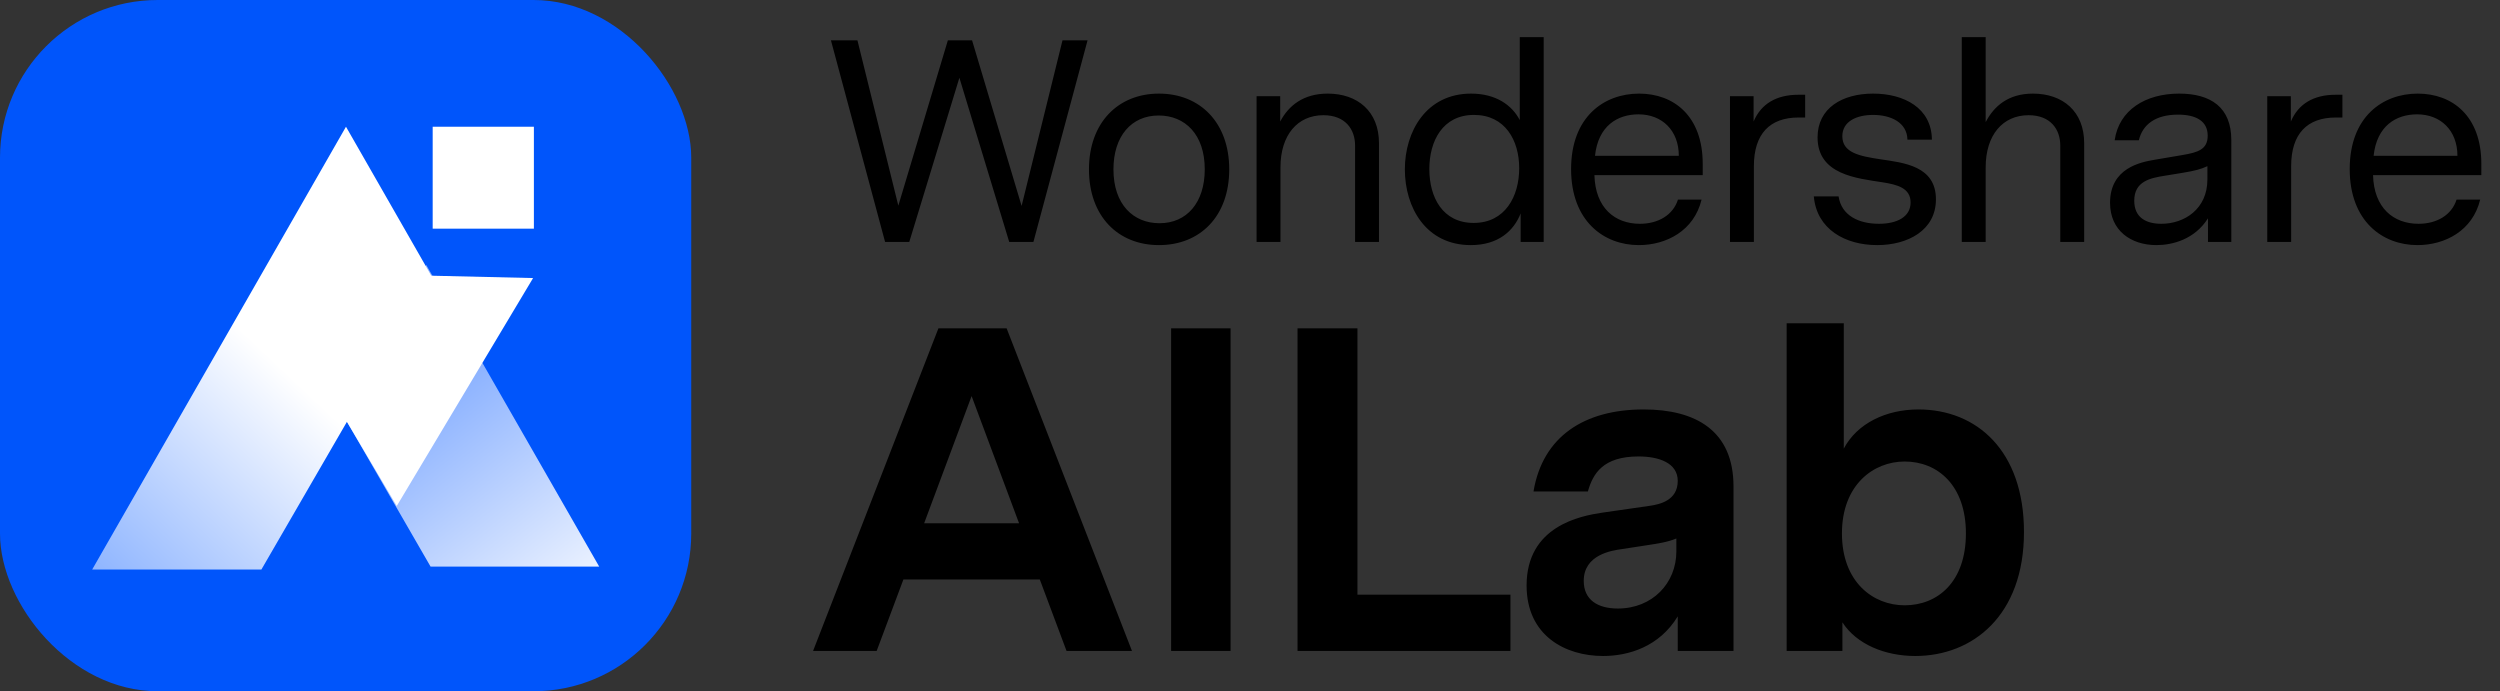 <svg width="434" height="120" viewBox="0 0 434 120" fill="none" xmlns="http://www.w3.org/2000/svg" class="wsc-svg-logo-ailab-horizontal">
<rect x="0" y="0" width="434" height="120" fill="#333333" stroke="none"/>
<rect width="120" height="120" rx="27.375" fill="#0055FB"/>
<path d="M59.687 73L74.375 98.717H45L59.687 73Z" fill="#0055FB"/>
<path fill-rule="evenodd" clip-rule="evenodd" d="M104.021 98.36L74.001 46L58 69.351L74.746 98.36H104.021Z" fill="url(#ailab-horizontal-paint0_linear_2_37326)"/>
<path d="M60.062 22L16 98.875L45.375 98.875L74.893 47.897L60.062 22Z" fill="url(#ailab-horizontal-paint1_linear_2_37326)"/>
<path fill-rule="evenodd" clip-rule="evenodd" d="M92.683 22H75.113V39.698H92.683V22ZM68.876 87.842L92.546 48.27L71.725 47.789L58 69.472L68.876 87.842Z" fill="white"/>
<path d="M188.8 7L179.4 42H175.2L166.55 13.5L157.85 42H153.65L144.25 7H148.85L155.95 35.7L164.55 7H168.75L177.35 35.75L184.45 7H188.8ZM201.195 16.25C208.345 16.25 213.395 21.3 213.395 29.4C213.395 37.55 208.345 42.55 201.195 42.55C194.095 42.55 189.045 37.55 189.045 29.4C189.045 21.3 194.095 16.25 201.195 16.25ZM209.145 29.4C209.145 23.3 205.695 20.05 201.145 20.05C196.395 20.05 193.295 23.65 193.295 29.4C193.295 35.5 196.745 38.75 201.295 38.75C206.045 38.75 209.145 35.15 209.145 29.4ZM230.491 16.25C235.691 16.25 239.391 19.35 239.391 24.85V42H235.241V25.25C235.241 22.5 233.591 20 229.741 20C225.241 20 222.291 23.45 222.291 29.05V42H218.141V16.7H222.241V21.1C223.691 18.35 226.241 16.25 230.491 16.25ZM267.983 6.45V42H263.983V37.05C262.783 40.1 260.083 42.55 255.333 42.55C247.533 42.55 243.883 36 243.883 29.4C243.883 22.85 247.583 16.25 255.383 16.25C259.683 16.25 262.483 18.25 263.833 20.85V6.45H267.983ZM255.833 38.7C261.283 38.7 263.733 34.1 263.733 29.2C263.733 24.35 261.283 19.95 255.883 19.95C250.433 19.95 248.133 24.5 248.133 29.35C248.133 34.25 250.433 38.7 255.833 38.7ZM295.592 30.4H276.792C276.942 36.1 280.342 38.85 284.692 38.85C287.842 38.85 290.442 37.35 291.292 34.65H295.392C294.092 40.05 289.292 42.55 284.492 42.55C278.442 42.55 272.742 38.4 272.742 29.35C272.742 20.25 278.492 16.25 284.542 16.25C290.592 16.25 295.592 20.15 295.592 28.45V30.4ZM284.442 19.85C280.792 19.85 277.442 21.85 276.892 27.05H291.442C291.442 22.65 288.542 19.85 284.442 19.85ZM313.374 16.45V20.4H312.224C307.274 20.4 304.474 23.2 304.474 28.85V42H300.324V16.7H304.424V21.1C305.724 18 308.424 16.45 312.174 16.45H313.374ZM326.429 27.65C330.479 28.25 336.079 28.8 336.079 34.6C336.079 40 331.179 42.55 325.879 42.55C320.329 42.55 315.379 39.8 314.879 34.1H319.179C319.679 37.45 322.729 38.85 326.179 38.85C329.329 38.85 331.679 37.65 331.679 35.15C331.679 32.65 329.379 32.05 326.829 31.65C322.379 30.95 315.529 30.35 315.529 23.85C315.529 18.75 319.829 16.25 325.179 16.25C330.479 16.25 335.329 18.7 335.379 24.25H331.129C331.079 21.25 328.229 19.95 325.179 19.95C322.329 19.95 319.829 21.05 319.829 23.65C319.829 26.5 322.779 27.1 326.429 27.65ZM352.913 16.25C358.113 16.25 361.813 19.35 361.813 24.85V42H357.663V25.25C357.663 22.5 356.013 20 352.163 20C347.663 20 344.713 23.45 344.713 29.05V42H340.563V6.45H344.713V21.2C346.163 18.4 348.663 16.25 352.913 16.25ZM378.305 16.25C383.805 16.25 387.355 18.65 387.355 24.3V42H383.305V37.9C381.005 41.55 377.155 42.55 374.355 42.55C369.955 42.55 366.305 40.05 366.305 35.2C366.305 29.15 371.655 28.15 373.955 27.75L378.955 26.9C381.555 26.45 383.255 25.95 383.255 23.55C383.255 21 381.205 19.9 378.105 19.9C374.205 19.9 371.955 21.6 371.305 24.35H367.105C367.855 19.1 372.455 16.25 378.305 16.25ZM383.205 28.85C382.005 29.4 381.005 29.65 378.905 30L375.855 30.5C373.305 30.9 370.505 31.45 370.505 34.85C370.505 37.8 372.605 38.85 375.205 38.85C379.205 38.85 383.205 36.3 383.205 31.15V28.85ZM406.644 16.45V20.4H405.494C400.544 20.4 397.744 23.2 397.744 28.85V42H393.594V16.7H397.694V21.1C398.994 18 401.694 16.45 405.444 16.45H406.644ZM430.76 30.4H411.96C412.11 36.1 415.51 38.85 419.86 38.85C423.01 38.85 425.61 37.35 426.46 34.65H430.56C429.26 40.05 424.46 42.55 419.66 42.55C413.61 42.55 407.91 38.4 407.91 29.35C407.91 20.25 413.66 16.25 419.71 16.25C425.76 16.25 430.76 20.15 430.76 28.45V30.4ZM419.61 19.85C415.96 19.85 412.61 21.85 412.06 27.05H426.61C426.61 22.65 423.71 19.85 419.61 19.85Z" fill="black"/>
<path d="M185.15 113L180.51 100.6H156.83L152.19 113H141.15L162.91 57H174.75L196.51 113H185.15ZM160.43 90.84H176.91L168.67 68.76L160.43 90.84ZM213.626 57V113H203.306V57H213.626ZM262.213 103.24V113H225.253V57H235.653V103.24H262.213ZM285.336 71.08C294.376 71.08 300.936 74.76 300.936 84.44V113H291.256V107C288.056 112.28 282.696 113.88 278.296 113.88C271.736 113.88 265.016 110.36 265.016 101.64C265.016 91.32 274.376 89.56 278.136 89L286.456 87.8C288.056 87.56 291.256 86.92 291.256 83.48C291.256 80.36 287.976 79.24 284.456 79.24C278.296 79.24 276.536 82.2 275.656 85.32H266.216C267.816 75.72 275.096 71.08 285.336 71.08ZM280.856 105.64C286.856 105.64 291.016 101.24 291.016 95.72V93.48C289.496 94.12 287.816 94.36 285.736 94.68L281.576 95.32C279.816 95.56 274.936 96.28 274.936 100.84C274.936 104.12 277.336 105.64 280.856 105.64ZM333.042 71.08C343.122 71.08 351.362 78.2 351.362 92.36C351.362 106.84 342.482 113.88 332.482 113.88C327.282 113.88 322.322 111.88 319.842 108.04V113H310.162V56.12H320.082V77.88C322.402 73.48 327.442 71.08 333.042 71.08ZM330.642 105.08C336.402 105.08 341.282 101 341.282 92.6C341.282 84.28 336.402 80.12 330.642 80.12C325.202 80.12 319.762 84.2 319.762 92.6C319.762 101.08 325.202 105.08 330.642 105.08Z" fill="black"/>
<defs>
<linearGradient id="ailab-horizontal-paint0_linear_2_37326" x1="61.781" y1="55.794" x2="139.173" y2="153.995" gradientUnits="userSpaceOnUse">
<stop offset="0.127" stop-color="#84ADFF"/>
<stop offset="0.545" stop-color="white"/>
</linearGradient>
<linearGradient id="ailab-horizontal-paint1_linear_2_37326" x1="17.553" y1="111.624" x2="56.119" y2="70.703" gradientUnits="userSpaceOnUse">
<stop stop-color="#7BA8FF"/>
<stop offset="1" stop-color="white"/>
</linearGradient>
</defs>
</svg>
